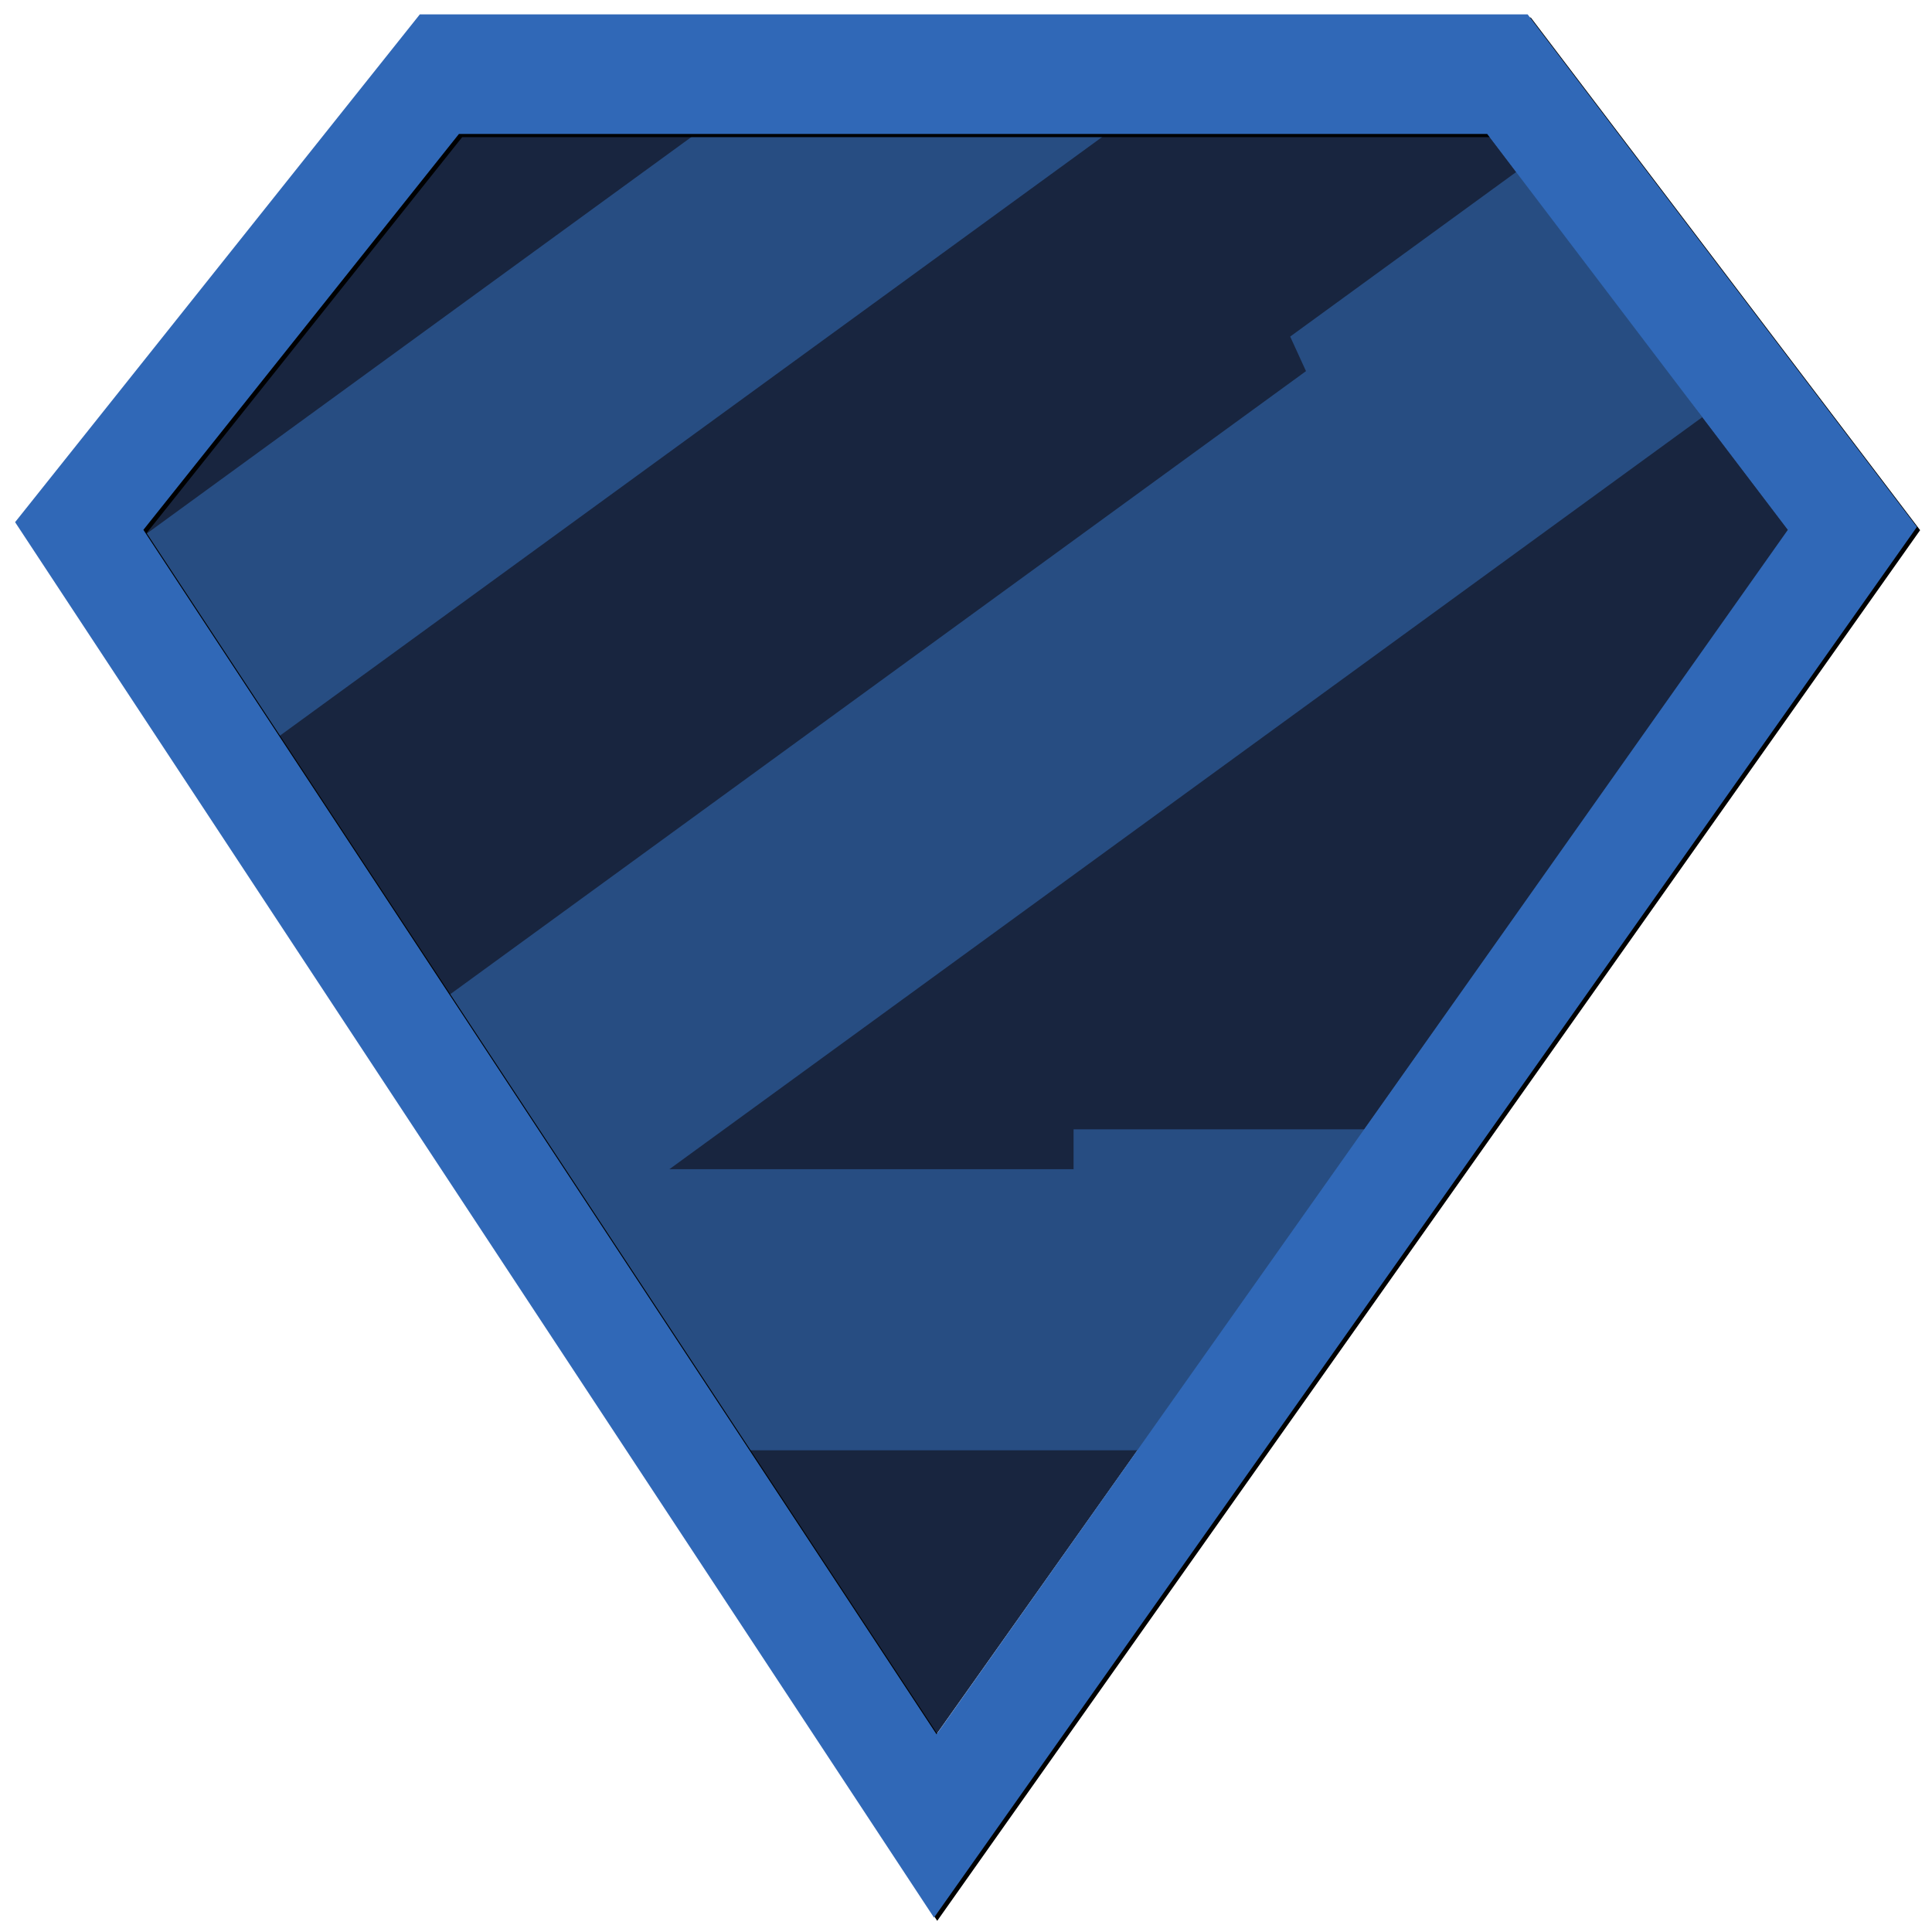 <svg width="600" height="600" viewBox="0 0 600 600" fill="none" xmlns="http://www.w3.org/2000/svg">
<g clip-path="url(#clip0_650_4422)">
<path d="M142.538 41.477H461.939L555.532 164.698L290.714 538.75L44.431 164.701L142.538 41.477Z" fill="#18253F"/>
<path d="M354.907 450.402H229.718L173.177 363.109L333.406 363.103L333.41 350.719H424.999L354.907 450.402Z" fill="#274D82"/>
<path d="M528.656 129.559L183.23 381.056L138.169 309.969L405.588 115.259L400.676 104.527L471.905 52.667L528.656 129.559ZM343.584 41.601L84.211 230.447L43.873 166.945L217.533 40.502L343.584 41.601Z" fill="#274D82"/>
<g filter="url(#filter0_d_650_4422)">
<path d="M474.422 4.463H130.383L4.688 162.163L290.063 595.534L312.83 563.317L595.312 163.646L474.422 4.463ZM461.855 41.592L555.23 164.548L290.855 538.611L44.531 164.548L142.535 41.592H461.855V41.592Z" fill="black"/>
</g>
<path d="M474.422 4.463H130.383L4.688 162.163L290.063 595.534L312.83 563.317L595.312 163.646L474.422 4.463ZM461.855 41.592L555.23 164.548L290.855 538.611L44.531 164.548L142.535 41.592H461.855V41.592Z" fill="#3068B7"/>
</g>
<defs>
<filter id="filter0_d_650_4422" x="1.688" y="1.463" width="598.625" height="599.071" filterUnits="userSpaceOnUse" color-interpolation-filters="sRGB">
<feFlood flood-opacity="0" result="BackgroundImageFix"/>
<feColorMatrix in="SourceAlpha" type="matrix" values="0 0 0 0 0 0 0 0 0 0 0 0 0 0 0 0 0 0 127 0" result="hardAlpha"/>
<feOffset dx="1" dy="1"/>
<feGaussianBlur stdDeviation="2"/>
<feColorMatrix type="matrix" values="0 0 0 0 0 0 0 0 0 0 0 0 0 0 0 0 0 0 0.36 0"/>
<feBlend mode="normal" in2="BackgroundImageFix" result="effect1_dropShadow_650_4422"/>
<feBlend mode="normal" in="SourceGraphic" in2="effect1_dropShadow_650_4422" result="shape"/>
</filter>
<clipPath id="clip0_650_4422">
<rect width="600" height="600" fill="white"/>
</clipPath>
</defs>
</svg>
